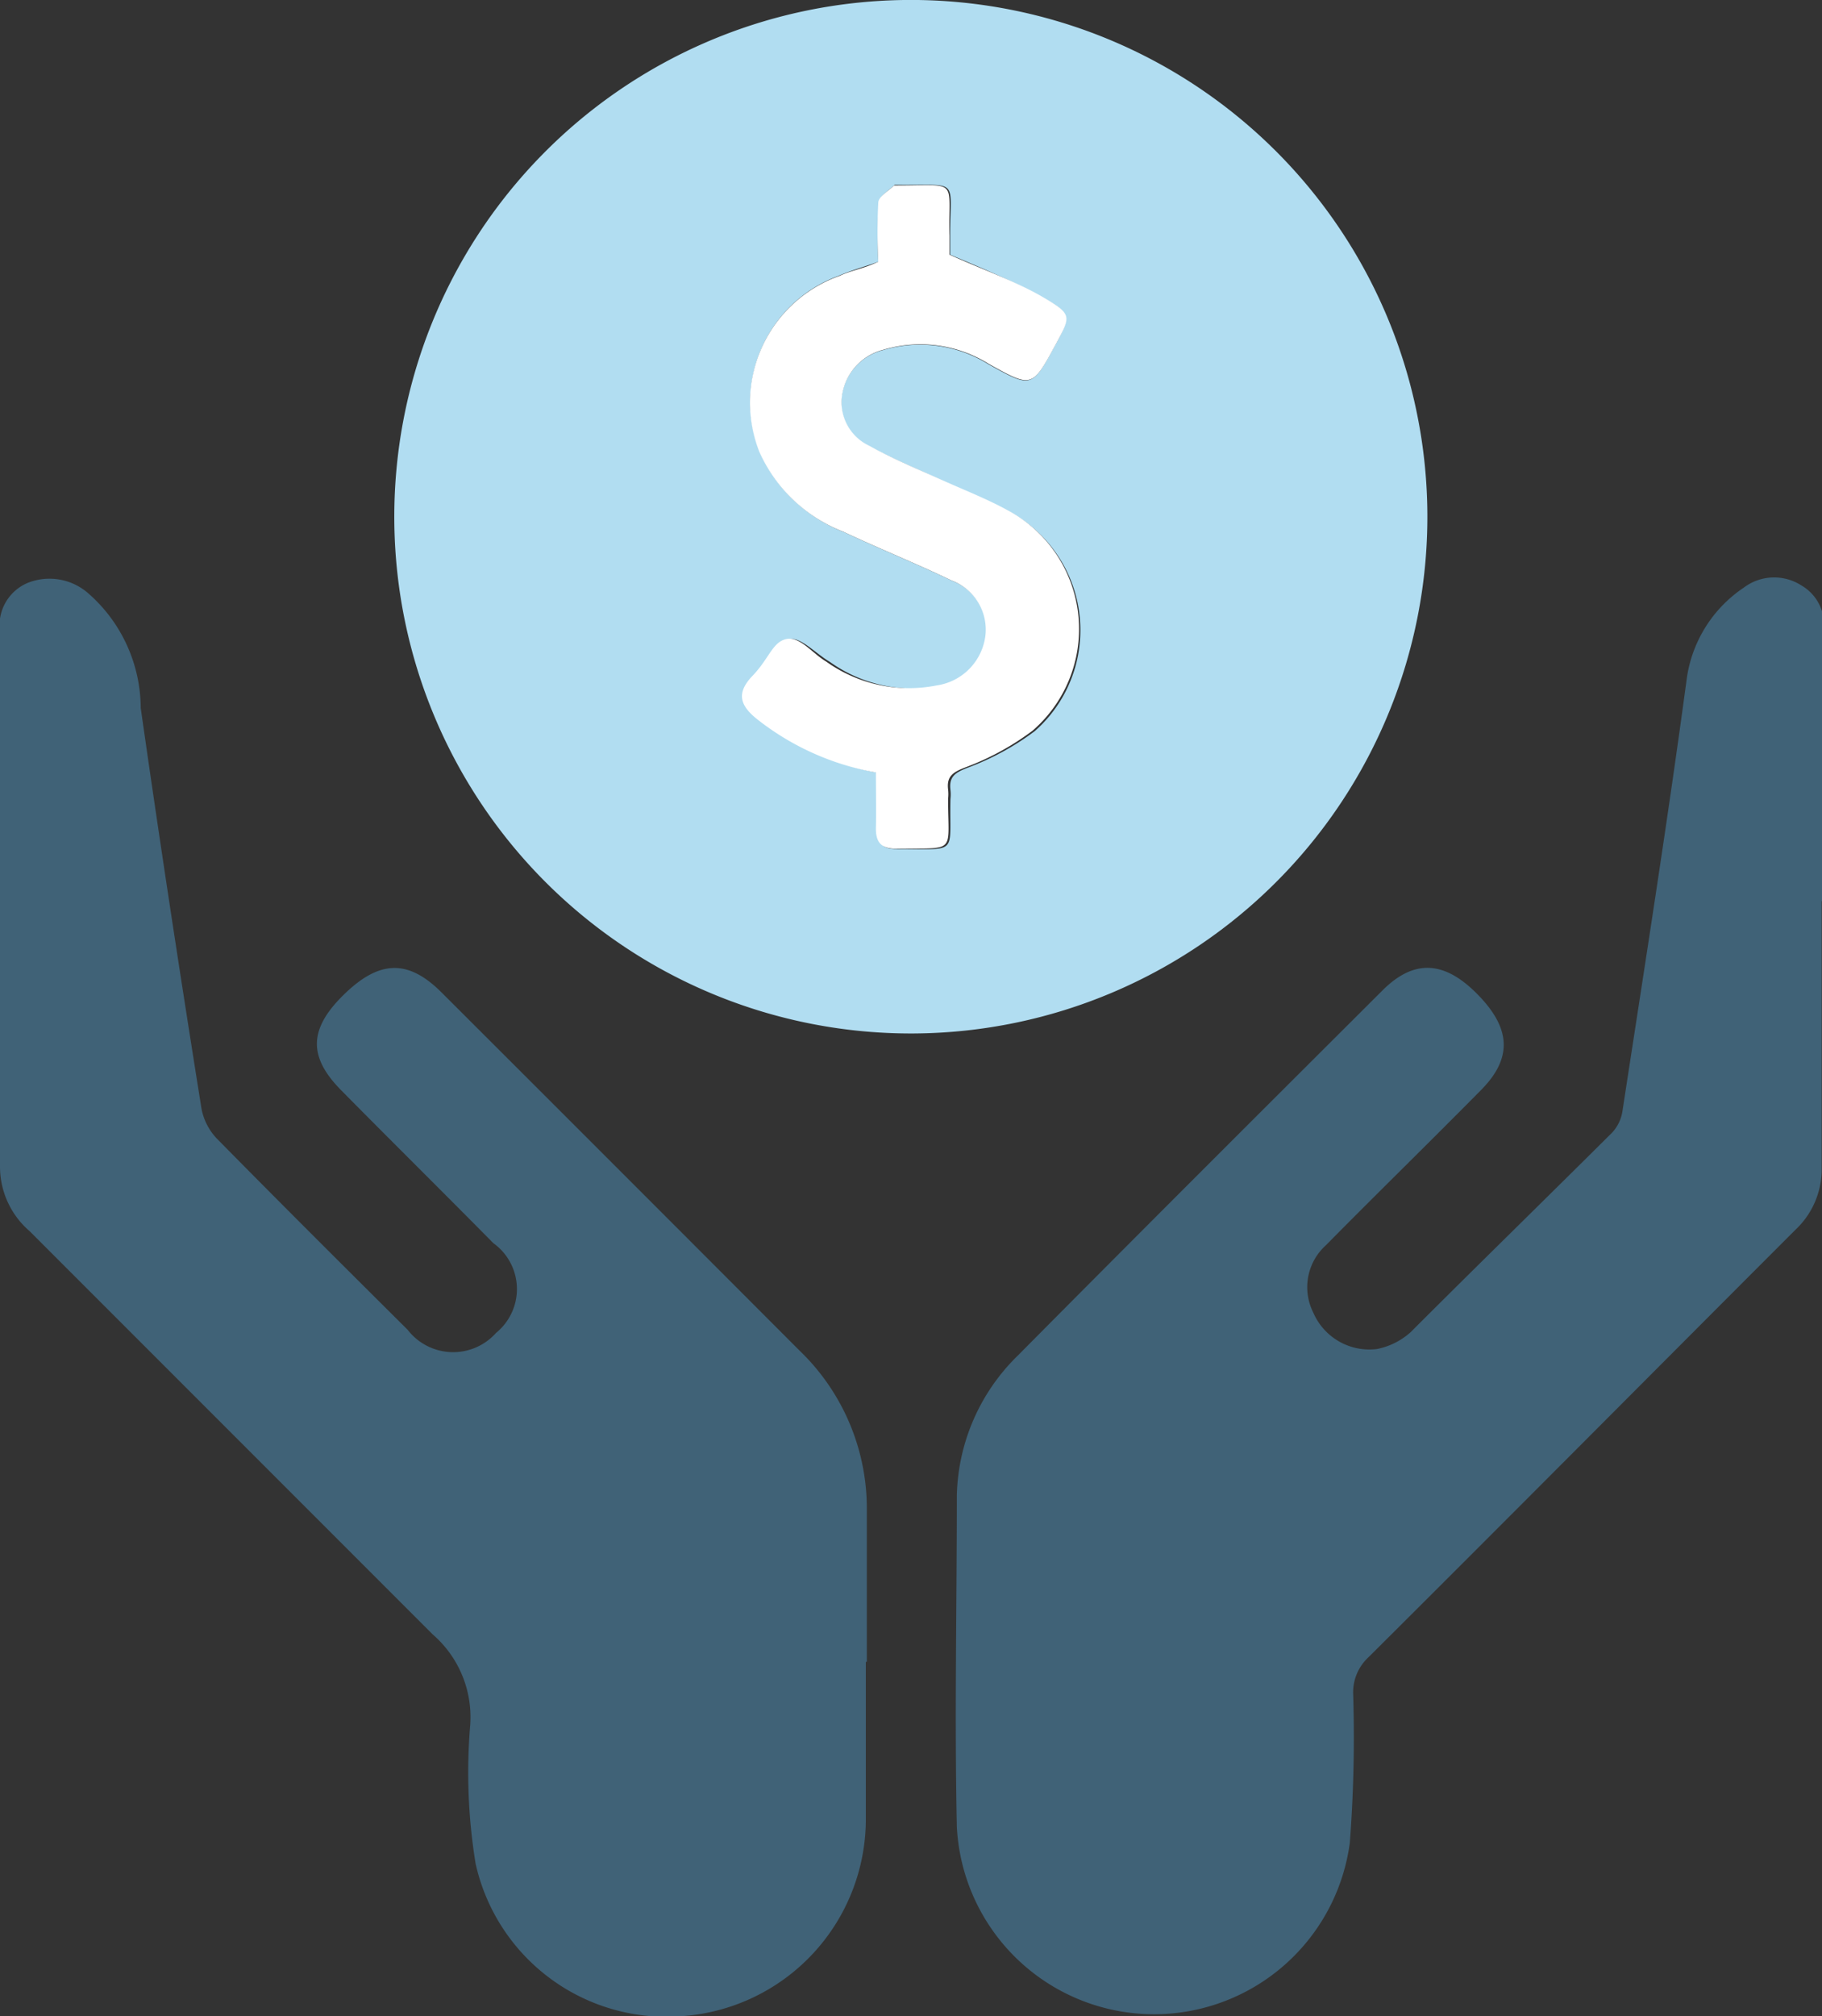 <svg xmlns="http://www.w3.org/2000/svg" viewBox="0 0 54.25 60"><rect x="0" y="0" width="54.25" height="60" fill="#333333" stroke="none"/><defs><style>.cls-1{fill:#b1ddf1;}.cls-2{fill:#406277;}.cls-3{fill:#fff;}</style></defs><g id="Layer_2" data-name="Layer 2"><g id="Layer_3" data-name="Layer 3"><path class="cls-1" d="M42.5,15.32A15.38,15.38,0,1,1,26.92,0,15.38,15.38,0,0,1,42.5,15.32ZM26.15,7.79c-.44.16-.82.26-1.18.42a4,4,0,0,0-2.34,5.25,4.54,4.54,0,0,0,2.51,2.38c1.06.5,2.16.94,3.22,1.45a1.56,1.56,0,0,1,1,1.64A1.71,1.71,0,0,1,28,20.41a4.24,4.24,0,0,1-3.29-.71c-.41-.24-.89-.76-1.19-.67s-.64.73-1,1.09-.39.88.14,1.3A7.93,7.93,0,0,0,26.15,23c0,.57,0,1.1,0,1.63s.13.64.6.64c1.82,0,1.51.18,1.55-1.49a1.22,1.22,0,0,0,0-.27c-.05-.4.15-.52.51-.66a7.94,7.94,0,0,0,2-1.09A4,4,0,0,0,30,15.2c-.65-.35-1.34-.61-2-.92s-1.44-.63-2.12-1a1.43,1.43,0,0,1-.82-1.49,1.65,1.65,0,0,1,1.23-1.37,3.85,3.85,0,0,1,3.14.42c1.29.72,1.29.72,2-.59.44-.82.47-.91-.34-1.37S29.29,8,28.29,7.58V7c0-1.72.31-1.48-1.58-1.5h-.07c-.17.17-.45.33-.47.52A16.93,16.93,0,0,0,26.15,7.79Z"/><path class="cls-2" d="M54.24,26.82c0,2.64,0,5.28,0,7.92a2.47,2.47,0,0,1-.78,1.86C49.23,40.83,45,45.09,40.75,49.32a1.42,1.42,0,0,0-.46,1.09,41.07,41.07,0,0,1-.1,4.44,5.88,5.88,0,0,1-11.7-.48c-.07-3.29,0-6.58,0-9.87a6,6,0,0,1,1.82-4.16c3.6-3.63,7.23-7.25,10.85-10.86.93-.93,1.83-.9,2.82.1s1.08,1.89.12,2.86C42.56,34,41,35.52,39.48,37.06a1.68,1.68,0,0,0-.38,2A1.82,1.82,0,0,0,41,40.15a2.12,2.12,0,0,0,1-.5c2-2,4-3.95,6-5.94a1.2,1.2,0,0,0,.31-.65c.66-4.3,1.34-8.6,1.92-12.91a3.91,3.91,0,0,1,1.69-2.66,1.5,1.5,0,0,1,1.71-.07,1.35,1.35,0,0,1,.67,1.34c0,2.69,0,5.38,0,8.06Z"/><path class="cls-2" d="M25.78,49.46c0,1.57,0,3.15,0,4.72A5.88,5.88,0,0,1,20.37,60a5.82,5.82,0,0,1-6.21-4.54A16.84,16.84,0,0,1,14,51.35a3.26,3.26,0,0,0-1.12-2.71c-4-4-8-8-12-12A2.53,2.53,0,0,1,0,34.71q0-8,0-15.9a1.37,1.37,0,0,1,.82-1.46,1.75,1.75,0,0,1,1.81.31,4.56,4.56,0,0,1,1.56,3.41C4.75,25,5.36,29,6,33a1.77,1.77,0,0,0,.45.88c1.88,1.91,3.79,3.81,5.69,5.7a1.71,1.71,0,0,0,2.63.09A1.68,1.68,0,0,0,14.69,37c-1.5-1.52-3-3-4.51-4.53-1-1-1-1.83.05-2.86s1.91-1.08,2.92-.07q5.34,5.33,10.66,10.66a6.52,6.52,0,0,1,2,4.74c0,1.51,0,3,0,4.52Z"/><path class="cls-3" d="M26.15,7.79a16.93,16.93,0,0,1,0-1.75c0-.19.3-.35.47-.52h.07c1.89,0,1.54-.22,1.58,1.5v.56c1,.45,2,.8,2.83,1.29s.78.55.34,1.37c-.71,1.31-.71,1.31-2,.59a3.85,3.85,0,0,0-3.14-.42,1.65,1.65,0,0,0-1.23,1.37,1.43,1.43,0,0,0,.82,1.49c.68.38,1.41.68,2.12,1s1.36.57,2,.92a4,4,0,0,1,.73,6.56,7.94,7.94,0,0,1-2,1.09c-.36.14-.56.26-.51.66a1.22,1.22,0,0,1,0,.27c0,1.67.27,1.46-1.55,1.49-.47,0-.61-.22-.6-.64s0-1.06,0-1.63a7.93,7.93,0,0,1-3.53-1.58c-.53-.42-.63-.79-.14-1.3s.59-1,1-1.09.78.43,1.19.67a4.24,4.24,0,0,0,3.29.71,1.71,1.71,0,0,0,1.45-1.48,1.56,1.56,0,0,0-1-1.64c-1.06-.51-2.16-.95-3.22-1.45a4.54,4.54,0,0,1-2.51-2.38A4,4,0,0,1,25,8.21C25.33,8.05,25.71,8,26.15,7.79Z"/></g></g></svg>
